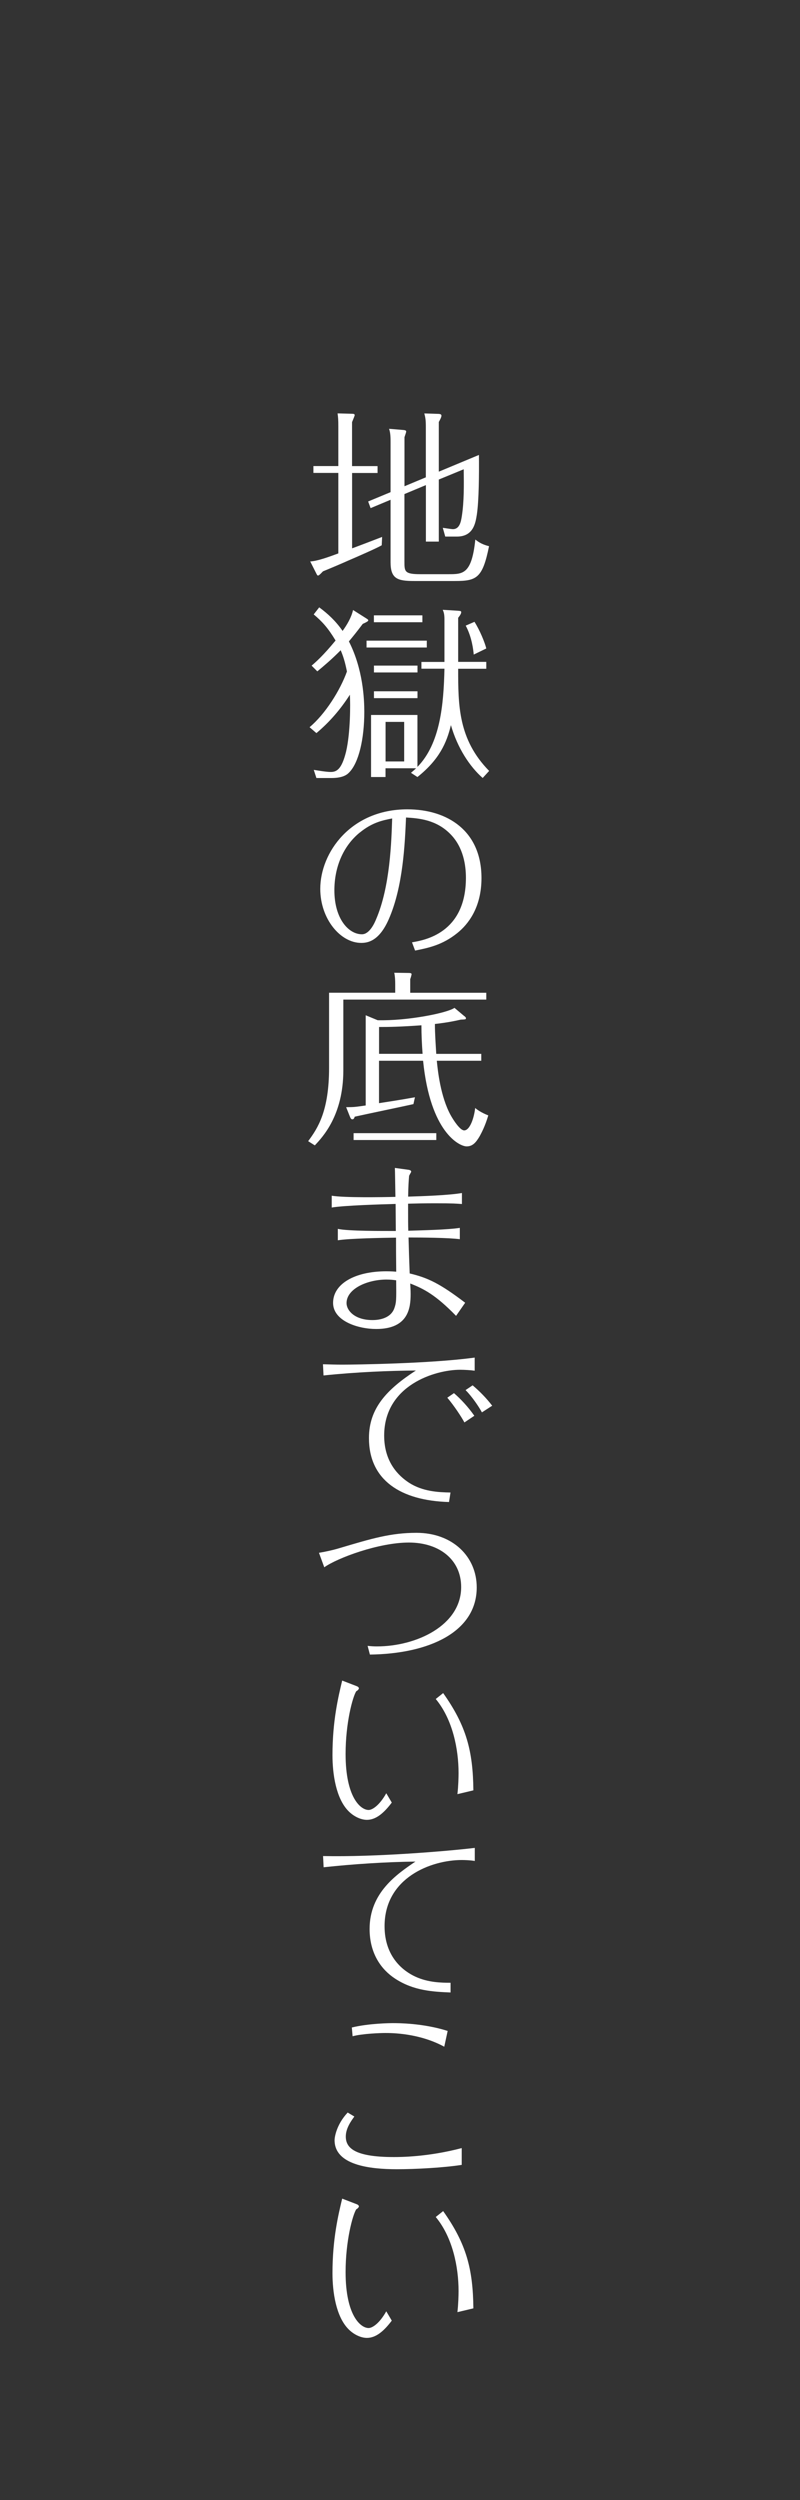 <?xml version="1.0" encoding="UTF-8"?>
<svg id="_レイヤー_2" data-name="レイヤー 2" xmlns="http://www.w3.org/2000/svg" viewBox="0 0 159.89 499.18">
  <rect x="0" y="0" width="159.89" height="499.18" fill="#333333" stroke="none"/>
  <defs>
    <style>
      .cls-1 {
        fill: none;
      }

      .cls-2 {
        fill: #fff;
      }
    </style>
  </defs>
  <g id="_レイヤー_1-2" data-name="レイヤー 1">
    <g>
      <g>
        <path class="cls-2" d="M75.46,93.07v1.37h-5.09v15.05c.95-.34,5.13-1.94,6-2.28l-.08,1.67c-1.06.61-4.98,2.32-6.57,3-1.44.65-4.22,1.82-5.17,2.2-.61.65-.84.84-.99.84-.11,0-.19-.11-.27-.27l-1.29-2.55c1.37-.04,3.76-.91,5.62-1.6v-16.07h-4.98v-1.37h4.98v-7.86c0-1.41-.04-1.82-.15-2.66l2.89.08c.34,0,.53.04.53.3,0,.08-.34.91-.53,1.37v8.78h5.09ZM85.11,95.28v-9.99c0-1.48-.08-1.82-.3-2.74l2.47.08c.61,0,.95.04.95.38,0,.3-.34.91-.53,1.25v9.92l8.02-3.34c.04,3.84,0,9.16-.42,11.93-.27,1.67-.68,4.37-3.99,4.37h-2.32l-.49-1.75c.3.04,1.75.27,2.01.27,1.37,0,1.63-1.56,1.79-2.58.46-2.92.42-6.19.38-9.38l-4.98,2.05v12.39h-2.58v-11.28l-4.29,1.79v13.45c0,2.01,0,2.55,3.19,2.55h5.62c2.89,0,4.64,0,5.36-6.92.76.61,1.52,1.03,2.74,1.33-1.29,6.38-2.47,6.95-6.8,6.95h-8.17c-3.31,0-4.71-.42-4.71-3.76v-12.46l-3.99,1.67-.49-1.33,4.48-1.86v-9.99c0-.84,0-1.79-.3-2.66l2.77.23c.57.04.65.15.65.34,0,.15-.3.95-.34,1.1v9.8l4.29-1.79Z"/>
        <path class="cls-2" d="M61.86,145.21c3.15-2.62,6.15-7.41,7.48-11.13-.38-1.9-.72-3-1.25-4.25-1.79,1.82-3.38,3.15-4.67,4.22l-1.14-1.14c.84-.72,2.32-2.01,4.79-5.02-1.56-2.58-2.7-3.8-4.37-5.21l1.1-1.41c1.75,1.29,3.31,2.74,4.67,4.71.91-1.25,1.79-2.77,2.09-4.18l2.7,1.71c.23.15.34.23.34.34s0,.23-1.1.72c-1.29,1.71-1.98,2.55-2.77,3.5,2.85,5.58,3.08,11.59,3.08,14.06,0,5.4-1.1,10.18-3.04,12.12-.53.57-1.48,1.1-3.57,1.1h-2.96l-.53-1.63c.72.11,2.47.42,3.38.42,1.18,0,2.2-.49,3.08-4.07.87-3.72.87-9.46.76-11.36-1.9,2.96-4.07,5.47-6.69,7.67l-1.37-1.18ZM85.3,129.29h-12.04v-1.37h12.04v1.37ZM84.23,133.54v-1.37h4.6v-8.51c0-1.06-.15-1.44-.34-1.9l3.08.19c.42.04.61.04.61.3,0,.34-.42.87-.61,1.1v8.81h5.62v1.37h-5.62c0,7.26,0,14.1,6.19,20.4l-1.29,1.41c-2.55-2.24-5.02-5.93-6.35-10.56-.84,3.53-2.32,6.88-6.69,10.37l-1.29-.84c.57-.49.76-.65,1.03-.91h-6.12v1.75h-2.89v-12.39h9.27v10.37c4.56-4.67,5.24-12.42,5.4-19.61h-4.6ZM84.42,124.24h-9.69v-1.37h9.69v1.37ZM83.44,134.27h-8.7v-1.37h8.7v1.37ZM83.44,139.4h-8.7v-1.37h8.7v1.37ZM80.78,144.14h-3.72v7.9h3.72v-7.9ZM94.68,130.69c-.08-.87-.34-3.42-1.6-5.77l1.75-.76c1.06,1.67,2.05,4.07,2.36,5.32l-2.51,1.22Z"/>
        <path class="cls-2" d="M82.37,188.15c2.43-.42,10.75-1.79,10.75-12.88,0-2.47-.49-6.04-3.04-8.66-2.89-3-6.5-3.23-8.93-3.38-.23,5.17-.57,13.79-3.46,20.33-1.98,4.52-4.37,4.71-5.51,4.71-4.14,0-8.17-4.79-8.17-10.79,0-7.26,6.12-15.88,17.4-15.88,7.98,0,14.82,4.25,14.82,13.72,0,5.93-2.7,9.27-4.83,10.98-2.96,2.39-5.74,2.96-8.44,3.5l-.61-1.63ZM71.92,166.22c-3.38,2.74-5.09,6.99-5.09,11.55,0,5.7,2.85,8.78,5.51,8.78,1.56,0,2.58-2.39,2.81-2.96,2.85-6.57,3.08-15.73,3.23-20.17-1.94.38-3.99.8-6.46,2.81Z"/>
        <path class="cls-2" d="M97.19,198.22v1.37h-28.57v14.1c0,8.97-4.1,13.3-5.7,15.01l-1.33-.84c1.98-2.66,4.18-6.08,4.18-14.67v-14.97h13.22v-1.75c0-.76-.04-1.52-.19-2.24l2.74.04c.53,0,.72.04.72.27,0,.08-.19.8-.27.95v2.74h15.2ZM92.78,202.86c.3.27.34.3.34.46,0,.23-.11.23-1.03.27-.87.19-2.24.53-5.17.87,0,1.86.15,3.95.27,5.97h9v1.37h-8.89c.19,1.9.72,7.14,2.77,10.87.61,1.1,1.9,3.04,2.7,3.04,1.14,0,1.98-2.47,2.2-4.48.95.84,2.43,1.41,2.62,1.48-.65,2.2-1.37,3.5-1.71,4.14-.8,1.37-1.48,2.05-2.62,2.05-1.41,0-7.26-2.74-8.7-17.1h-8.81v8.47c4.48-.68,6.12-.99,7.18-1.18l-.3,1.37c-1.67.38-9.88,2.09-11.74,2.51-.04.15-.15.53-.46.53-.27,0-.38-.27-.49-.53l-.76-1.9c1.6,0,1.82-.04,3.91-.34v-18.01l2.39.99c5.97.15,13.91-1.44,15.35-2.47l1.94,1.63ZM70.67,227.63v-1.37h16.53v1.37h-16.53ZM75.76,210.42h8.7c-.15-2.01-.23-3.76-.23-5.7-4.1.3-6.5.34-8.47.34v5.36Z"/>
        <path class="cls-2" d="M91.91,247.43c-2.32-.3-7.64-.34-10.26-.34.08,3,.11,3.95.23,7.18,3.65.87,6.04,2.01,11.09,5.85l-1.82,2.62c-4.1-4.22-6.5-5.43-9.16-6.46.08,1.41.08,1.75.08,2.09,0,2.7-.38,6.99-6.88,6.99-3.72,0-8.62-1.63-8.62-5.21,0-3.8,4.33-6.31,10.64-6.31.19,0,1.1,0,1.98.08-.04-3.61-.04-4.86-.04-6.8-2.62.04-9.38.15-11.63.53v-2.28c1.98.46,9.12.42,11.59.42,0-.76-.04-4.52-.04-5.4-2.85.08-10.37.3-12.77.72v-2.36c2.51.42,10.03.3,12.73.23-.04-1.9-.08-5.4-.11-5.78l2.77.38c.19.04.49.11.49.38,0,.11-.42.72-.42.87-.08.95-.15,1.86-.19,4.1,2.85-.08,8.21-.27,10.75-.72v2.2c-1.03-.08-1.71-.15-5.4-.15-2.05,0-3.84.04-5.36.08,0,2.96,0,4.52.04,5.4,2.62-.08,7.94-.19,10.3-.57v2.24ZM77.24,255.49c-3.8,0-7.98,1.82-7.98,4.71,0,1.44,1.6,3.38,5.17,3.38.76,0,3.53-.08,4.37-2.32.42-1.18.42-1.63.38-5.62-.53-.08-1.14-.15-1.94-.15Z"/>
        <path class="cls-2" d="M64.55,272.4c1.63.04,2.39.08,3.88.08,2.2,0,17.59-.19,26.44-1.41v2.62c-.72-.11-2.09-.19-2.89-.19-5.02,0-15.2,3.08-15.2,13.15,0,5.32,2.89,8.05,4.98,9.42,2.74,1.75,5.85,1.9,8.28,1.94l-.3,1.9c-9.61-.27-16-4.33-16-12.77,0-5.93,3.53-9.69,9.38-13.49-5.24.04-11.85.3-18.46.99l-.11-2.24ZM92.82,284.02c-.61-1.14-2.09-3.38-3.42-4.94l1.33-.91c1.37,1.18,2.85,2.77,4.07,4.52l-1.98,1.33ZM96.32,282.01c-.68-1.25-2.05-3.23-3.27-4.45l1.41-.95c1.44,1.22,2.77,2.58,3.91,4.07l-2.05,1.33Z"/>
        <path class="cls-2" d="M73.48,328.63c.68.08,1.25.11,1.86.11,7.86,0,16.83-4.18,16.83-11.85,0-5.51-4.41-8.89-10.45-8.89s-14.29,3.08-16.91,4.94l-1.06-2.89c1.41-.23,2.93-.57,4.29-.99,6.27-1.86,10.07-3,15.2-3,7.22,0,12.04,4.75,12.04,10.9,0,8.89-9.5,13.26-21.35,13.41l-.46-1.75Z"/>
        <path class="cls-2" d="M78.31,359.91c-1.6,2.13-3.19,3.46-4.98,3.46-1.14,0-2.55-.61-3.65-1.71-2.55-2.55-3.23-7.49-3.23-11.21,0-6.88,1.18-11.7,1.94-14.89l2.96,1.14c.19.08.38.23.38.42,0,.15-.27.46-.53.57-.72,1.14-2.13,6.31-2.13,12.54,0,8.66,3,11.17,4.6,11.17.76,0,2.2-.95,3.53-3.34l1.1,1.86ZM91.42,358.24c.19-1.6.23-3.42.23-4.22,0-4.79-1.18-10.71-4.56-14.78l1.48-1.18c4.64,6.54,5.96,11.55,6.04,19.42l-3.19.76Z"/>
        <path class="cls-2" d="M94.87,371.58c-.76-.15-2.05-.19-2.58-.19-6.08,0-15.43,3.5-15.43,13.22,0,6.27,3.91,9.04,6.16,10.07,2.55,1.18,5.21,1.22,7.03,1.22v1.94c-3.38-.15-7.33-.3-11.09-2.77-2.74-1.79-5.09-4.98-5.09-9.92,0-7.26,5.47-10.94,9.16-13.45-5.93.08-12.35.49-18.35,1.14l-.11-2.24c10.52.23,25-.99,30.32-1.63v2.62Z"/>
        <path class="cls-2" d="M92.29,432.26c-3.61.57-9.31.87-12.96.87-5.51,0-12.46-.84-12.46-5.81,0-.53.34-3.08,2.62-5.51l1.33.8c-.61.84-1.71,2.32-1.71,3.99,0,2.17,1.56,4.1,9.57,4.1,1.29,0,6.8,0,13.6-1.79v3.34ZM88.79,408.67c-5.05-2.74-10.52-2.74-11.82-2.74-.84,0-4.48.11-6.5.65l-.15-1.75c3.46-.84,7.75-.87,8.21-.87,1.06,0,6.04,0,10.94,1.56l-.68,3.15Z"/>
        <path class="cls-2" d="M78.31,463.35c-1.6,2.13-3.19,3.46-4.98,3.46-1.14,0-2.55-.61-3.65-1.71-2.55-2.55-3.23-7.49-3.23-11.21,0-6.88,1.18-11.7,1.94-14.89l2.96,1.14c.19.08.38.23.38.42,0,.15-.27.46-.53.57-.72,1.14-2.13,6.31-2.13,12.54,0,8.66,3,11.17,4.6,11.17.76,0,2.2-.95,3.53-3.34l1.1,1.86ZM91.42,461.67c.19-1.6.23-3.42.23-4.22,0-4.79-1.18-10.71-4.56-14.78l1.48-1.18c4.64,6.54,5.96,11.55,6.04,19.42l-3.19.76Z"/>
      </g>
      <rect class="cls-1" width="159.89" height="499.18"/>
    </g>
  </g>
</svg>
